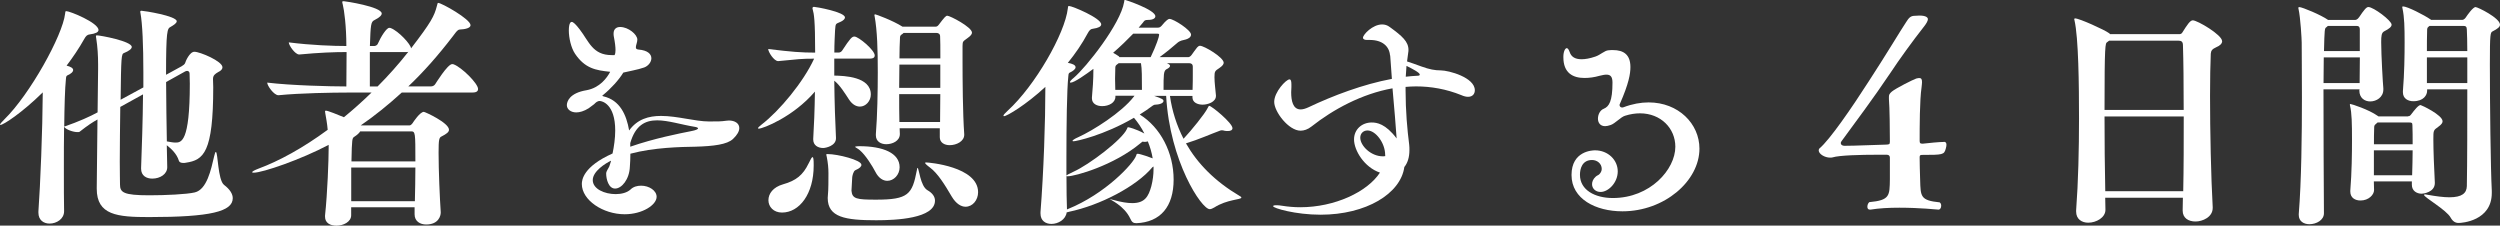<?xml version="1.0" encoding="UTF-8"?>
<svg id="_レイヤー_2" data-name="レイヤー 2" xmlns="http://www.w3.org/2000/svg" viewBox="0 0 441.88 39.88">
  <rect x="0" y="0" width="441.88" height="39.88" fill="#333333" stroke="none"/>
  <defs>
    <style>
      .cls-1 {
        fill: #fff;
        stroke-width: 0px;
      }
    </style>
  </defs>
  <g id="_レイヤー_1-2" data-name="レイヤー 1">
    <g>
      <path class="cls-1" d="M31.23,3.77c0,.34-.56.68-1.07.98-.6.3-.81.64-.81,8.47l2.74-1.5c.26-.17.56-.34.64-.6.04-.21.77-1.97,1.63-1.97.98,0,4.96,1.67,4.96,2.74,0,.3-.21.6-.77.86-.51.3-.9.56-.9,1.2v.09c0,.39.04.81.04,1.37,0,11.59-1.71,12.88-4.83,13.35-.13.04-.3.04-.47.04-.34,0-.68-.09-.77-.39-.38-1.24-1.37-2.14-2.14-2.74.04,2.05.08,3.51.08,3.85v.04c0,1.2-1.24,2.01-2.65,2.01-1.03,0-1.97-.51-1.97-1.75v-.13c.13-3.59.3-8.39.34-13.01l-4.02,2.22c-.04,3.29-.09,6.93-.09,9.63,0,1.93.04,3.42.04,4.06,0,1.41.56,1.93,5.18,1.93,2.82,0,6.63-.17,8.04-.51,2.14-.51,2.87-4.02,3.42-6.38.13-.56.21-.77.3-.77.38,0,.34,4.96,1.45,5.82,1.07.81,1.54,1.63,1.54,2.35,0,2.35-3.89,3.34-14.8,3.34-5.6,0-9.24-.34-9.24-5.01v-.17l.13-12.07c-.9.51-1.71,1.03-3.12,2.14-.09.09-.21.09-.43.09-.73,0-2.01-.43-2.35-.94-.04,2.35-.04,4.83-.04,7.15,0,3.25,0,6.16.04,7.74v.04c0,1.37-1.33,2.18-2.57,2.18-1.03,0-1.97-.6-1.97-1.93v-.21c.34-4.71.73-14.42.77-21.05C3.89,19.94.6,22.08.08,22.08c-.04,0-.08,0-.08-.04,0-.13.26-.43.77-.94C5.26,16.73,11.08,6.25,11.51,2.4c.04-.26,0-.43.21-.43.64,0,5.69,2.05,5.69,3.34,0,.39-.56.64-1.54.77-.43.04-.68.26-.98.81-.94,1.67-2.01,3.25-3.12,4.71.68.17,1.16.43,1.16.77s-.38.68-1.07.98c-.17.09-.21.43-.21.64-.17,1.58-.26,4.79-.3,8.39,2.61-.9,4.58-1.8,5.9-2.52.04-3.29.09-6.2.09-7.62v-.86c0-1.54-.09-3.08-.34-4.66-.04-.13-.04-.26-.04-.3,0-.13.04-.17.17-.17.6,0,6.16,1.03,6.16,2.05,0,.34-.51.73-1.37,1.07-.47.17-.51.6-.6,8.26l4.02-2.18v-2.61c0-4.83-.17-8.69-.51-10.52,0-.09-.04-.17-.04-.21,0-.17.09-.21.21-.21.39,0,6.25.9,6.25,1.88ZM29.48,24.99c.56.09,1.07.21,1.5.21,1.03,0,2.57,0,2.57-10.4,0-.64-.04-1.24-.04-1.8,0-.3-.21-.47-.43-.47-.13,0-.21.04-.34.09l-3.38,1.88c0,3.59.09,7.53.13,10.48Z"/>
      <path class="cls-1" d="M84.5,15.75c0,.3-.21.6-.94.6h-12.54c-2.4,2.18-4.83,4.15-7.27,5.82h8.6c.34,0,.6-.43.68-.56,0,0,1.2-1.84,1.88-1.84.21,0,4.45,1.93,4.45,3.17,0,.39-.43.73-1.28,1.16-.47.21-.56.51-.56,2.91,0,3.12.21,7.96.38,10.48v.09c0,.56-.38,2.1-2.57,2.1-1.07,0-2.05-.56-2.05-1.8v-1.24h-11.21v1.41c0,1.16-1.37,1.84-2.61,1.84-1.07,0-2.01-.47-2.01-1.58v-.21c.43-4.02.64-9.84.64-11.94v-.56c-4.92,2.61-11.68,4.92-13.22,4.92-.17,0-.3,0-.3-.09,0-.13.38-.34,1.16-.64,3.59-1.33,7.83-3.64,12.19-6.85-.09-1.11-.3-2.18-.43-2.95,0-.13-.04-.21-.04-.26,0-.13.04-.17.17-.17.34,0,2.14.73,3.17,1.16,1.63-1.33,3.25-2.78,4.88-4.36h-4.32c-2.4,0-8.3.09-12.11.47h-.04c-.77,0-1.97-1.67-1.97-2.23,4.19.51,11.25.68,13.99.68,0-2.18.04-4.11.04-6.08-2.14,0-4.75.09-8.34.43h-.04c-.73,0-1.84-1.63-1.84-2.14,4.02.51,7.92.64,10.18.64,0-3.51-.38-6.33-.64-7.36-.04-.17-.09-.3-.09-.43,0-.09.09-.13.26-.13.26,0,6.72.98,6.72,2.18,0,.3-.34.68-1.28,1.16-.64.3-.68.77-.81,4.58h.81c.13,0,.47-.13.56-.34.6-1.37,1.58-2.87,2.05-2.87.09,0,.17,0,.26.04,1.37.51,3.59,2.91,3.59,3.59,3.55-4.62,4.11-5.69,4.58-7.53.09-.39.13-.51.21-.51.6,0,5.73,2.87,5.73,3.94,0,.51-.94.73-1.93.77-.43.04-.77.64-1.24,1.24-2.52,3.29-5.13,6.25-7.83,8.81h4.02c.3,0,.6-.17.73-.39.04-.04,2.18-3.55,3-3.55.09,0,.17,0,.26.04,1.41.51,4.32,3.38,4.32,4.36ZM62.08,29.61v5.95h11.25c.04-1.84.09-3.94.09-5.95h-11.34ZM72.6,23.23h-8.94c-.17.3-.56.64-1.03.94-.38.26-.43.26-.51,4.36h11.3c0-5.18,0-5.31-.81-5.31ZM71.79,9.2h-6.42v6.08h1.37c1.88-1.88,3.72-3.94,5.43-6.12-.13.04-.21.04-.38.04Z"/>
      <path class="cls-1" d="M107.98,28.41c-.9.43-3.21,1.84-3.21,3.42s2.1,2.48,4.06,2.48c1.03,0,2.01-.26,2.61-.81.51-.51,1.2-.68,1.88-.68,1.41,0,2.74.86,2.74,1.97,0,1.41-2.48,3.08-5.65,3.08-3.81,0-7.57-2.48-7.57-5.35,0-.73.26-3.08,5.43-5.39.26-1.24.47-2.7.47-4.06,0-4.71-2.35-5.22-2.74-5.22-.43,0-.73.3-.98.56l-.98.73c-.81.51-1.58.73-2.18.73-.98,0-1.67-.56-1.67-1.28,0-.56.38-2.14,3.51-2.65,2.31-.43,3.59-2.18,4.15-3.25-2.57-.26-4.45-.6-6.2-3.17-.73-1.07-1.11-2.87-1.11-4.11,0-1.46.39-1.54.51-1.54.26,0,.73.43,1.41,1.33,1.63,2.1,2.27,4.54,5.65,4.54h.51c.13-.21.17-.51.17-.9,0-.51-.08-1.28-.3-2.4-.04-.17-.04-.34-.04-.51,0-.81.51-1.16,1.16-1.16,1.45,0,3.04,1.33,3.04,2.23,0,.47-.26.98-.26,1.33,0,.26.08.39.47.43,1.63.13,2.27.81,2.27,1.54,0,.68-.56,1.37-1.28,1.63-1.03.38-3.04.73-3.68.9-.77,1.28-2.18,2.82-3.55,3.94-.09.09-.17.13-.17.17,0,0,.04.04.21.09,2.91.68,4.06,3.25,4.54,6.03,1.45-2.01,3.47-2.57,5.65-2.57,2.87,0,6.03.98,8.47.98,1.67,0,2.1,0,3.04-.13.17,0,.3-.04.47-.04,1.07,0,1.84.51,1.84,1.33,0,.56-.34,1.2-1.11,1.93-1.03.98-3.42,1.28-6.67,1.37-2.57.04-7.32.13-11.47,1.24,0,.86-.04,1.63-.09,2.27-.08,2.27-1.45,3.89-2.61,3.89s-1.58-1.67-1.58-2.65c0-.43.38-.86.56-1.28l.3-.94ZM111.4,25.93c4.19-1.46,8.73-2.35,10.7-2.74.9-.17,1.28-.34,1.28-.51,0-.09-.21-.21-.56-.26-2.35-.38-4.71-1.15-6.67-1.15-2.14,0-3.85.9-4.75,4.02v.64Z"/>
      <path class="cls-1" d="M149.35,3.08c0,.26-.26.51-.68.73-.94.47-.98.17-1.07,1.54-.04.9-.13,2.31-.13,3.94h.77c.26,0,.51-.17.64-.39,1.37-2.1,1.71-2.44,2.14-2.44.73,0,3.59,2.4,3.59,3.34,0,.3-.17.56-.9.56h-6.25v3c1.75.04,6.46.17,6.46,3.34,0,1.16-.9,2.14-1.92,2.14-.64,0-1.33-.34-1.93-1.24-.73-1.11-1.58-2.52-2.61-3.34.04,3.72.17,7.62.3,10.1v.09c0,1.33-1.8,1.71-2.27,1.71-.9,0-1.75-.47-1.75-1.5v-.13c.13-2.05.26-5.18.3-8.34-3.85,4.49-9.2,6.55-9.93,6.55-.09,0-.13-.04-.13-.09,0-.09.21-.3.64-.64,3.17-2.44,7.4-7.53,9.28-11.64-2.27,0-2.82.09-6.33.43h-.04c-.73,0-1.75-1.63-1.75-2.14,4.11.51,5.9.64,8.3.64,0-5.78-.21-6.85-.43-7.62-.04-.09-.04-.17-.04-.21,0-.17.09-.26.26-.26.34,0,5.48.9,5.48,1.88ZM142.93,28.88c.34-.73.56-1.11.68-1.11.17,0,.21.47.21,1.33v.17c0,5.01-2.52,8.3-5.6,8.3-1.5,0-2.4-1.03-2.4-2.18s.81-2.31,2.61-2.82c2.27-.64,3.51-1.63,4.49-3.68ZM152.26,29.14c0,.26-.26.6-1.07.94-.38.17-.56,1.11-.56,1.28,0,.3-.13,2.14-.13,2.35.13,1.45.9,1.58,4.36,1.58,5.69,0,6.38-.94,7.19-5.18.04-.3.08-.43.13-.43.26,0,.47,3.21,1.75,3.94.9.51,1.33,1.16,1.33,1.84,0,3.17-6.89,3.47-10.4,3.47-5.43,0-8.56-.51-8.56-3.94,0-.17.04-.38.04-.6.09-.73.09-2.74.09-3.77,0-.94-.09-1.84-.3-2.91-.04-.17-.08-.3-.08-.39s.08-.09.21-.09c1.84,0,5.99,1.07,5.99,1.88ZM151.14,25.93s.21-.09.77-.09c4.15,0,7.1,1.2,7.1,3.72,0,1.33-1.03,2.4-2.18,2.4-.73,0-1.54-.47-2.1-1.58-.51-.98-1.71-2.95-2.78-3.85-.34-.3-.81-.47-.81-.6ZM165.39,4.71c.13,0,.3-.04.51-.3,1.07-1.41,1.28-1.63,1.54-1.63.47,0,4.36,2.01,4.36,2.99,0,.26-.21.56-.81.98-.9.64-.81.6-.86,1.37v2.52c0,3.47.04,9.41.3,13.09v.09c0,1.16-1.37,1.84-2.57,1.84-.9,0-1.75-.43-1.75-1.41v-1.58h-7.1c0,.34.04.68.04.98v.04c0,1.24-1.33,1.8-2.4,1.8-.94,0-1.84-.47-1.84-1.58v-.21c.26-3.17.34-7.62.34-10.95,0-3.85-.09-7.32-.56-9.88,0-.09-.04-.13-.04-.17,0-.13.04-.17.13-.17.13,0,3.08,1.07,4.83,2.18h5.86ZM158.97,11.42c0,1.28-.04,2.7-.04,4.11h7.27v-4.11h-7.23ZM158.93,16.64c0,1.71,0,3.42.04,4.92h7.19c0-1.5.04-3.21.04-4.92h-7.27ZM166.21,10.31c0-1.8,0-3.21-.04-3.85,0-.43-.26-.64-.64-.64h-5.82c-.09.09-.21.21-.38.3-.26.17-.26.43-.26.73-.04.81-.09,2.01-.09,3.47h7.23ZM172.88,33.97c0,1.41-.98,2.57-2.22,2.57-.77,0-1.67-.51-2.44-1.8-1.28-2.18-2.48-4.11-3.85-5.13-.64-.47-.86-.73-.86-.81,0-.04.04-.09.17-.09.47,0,9.2.73,9.2,5.26Z"/>
      <path class="cls-1" d="M205.26,4.62c.94-1.15,1.28-1.28,1.45-1.28.73,0,3.81,1.97,3.81,2.78,0,.51-.6.77-.94.86-.56.17-.98.13-1.58.68-.77.68-1.93,1.63-3.04,2.44h5.09c.13,0,.38-.13.56-.38.3-.39.64-.94.98-1.33.17-.17.3-.3.51-.3.73,0,4.19,2.05,4.19,3,0,.26-.21.56-.77.94-.77.51-.86.56-.86,1.63,0,.9.17,2.18.26,3.21v.09c0,1.07-1.45,1.54-2.35,1.54s-1.8-.39-1.8-1.28v-.26h-3.98c.38,2.7,1.2,5.22,2.4,7.57,1.41-1.5,3.76-4.41,4.24-5.39.17-.3.21-.43.3-.43.43,0,4.11,3.04,4.11,3.94,0,.34-.3.51-.81.51-.17,0-.34,0-.56-.04-.17-.04-.3-.09-.47-.09-.09,0-.17,0-.3.04-1.54.56-3.94,1.63-6.08,2.27,2.05,3.59,5.13,6.72,9.46,9.28.26.13.34.26.34.3,0,.39-2.52.3-4.79,1.75-.3.17-.56.3-.81.3-1.45,0-7.06-8.47-7.7-20.02h-2.1c1.37.47,1.63.64,1.63.9,0,.3-.47.6-1.33.64-.26,0-.38.04-.56.17-.73.56-1.5,1.07-2.31,1.58,3.68,2.27,5.99,6.76,5.99,11.51s-2.31,7.53-6.59,7.7c-.56,0-.81-.21-1.07-.81-1.07-2.31-3.68-3.42-3.68-3.47,0,0,.21.04.68.17,1.41.39,2.48.56,3.34.56,2.23,0,2.87-1.16,3.38-2.99.26-1.03.39-2.01.39-3.04v-.43s-.13.04-.21.13c-2.82,3.38-9.24,6.72-14.76,7.87-.13.04-.26.09-.38.09-.17,1.28-1.5,2.05-2.7,2.05-1.03,0-1.93-.56-1.93-1.84v-.26c.56-7.1.86-15.96.86-22.12-3.42,3.17-6.8,5.18-7.32,5.18-.04,0-.09-.04-.09-.09,0-.13.21-.39.77-.9,4.83-4.41,10.1-13.61,10.61-18.06.04-.26,0-.43.21-.43.56,0,5.69,2.14,5.69,3.25,0,.39-.51.64-1.45.77-.43.04-.64.26-.94.81-.98,1.84-2.22,3.64-3.51,5.22.77.13,1.37.38,1.37.77,0,.34-.43.68-1.07.98-.17.09-.21.39-.21.6-.26,2.4-.34,8.81-.34,14.46v3.12c.04-.09.43-.3,1.24-.68,2.78-1.24,8.64-5.69,9.46-7.57.09-.21.09-.3.21-.3s1.28.26,2.87,1.11c-.51-1.03-1.16-1.97-1.84-2.78-5.35,3.12-10.23,4.15-10.65,4.15-.17,0-.21,0-.21-.09s.34-.34,1.03-.64c2.57-1.16,7.66-4.36,9.8-7.15l.13-.17h-3.38v.17c0,1.07-1.16,1.67-2.35,1.67-.94,0-1.8-.43-1.8-1.37v-.17c.13-1.45.26-3.04.26-5.05-1.33.98-3.38,2.44-4.02,2.44-.09,0-.13-.04-.13-.09,0-.13.21-.39.68-.77,2.18-1.84,8.26-9.5,8.9-13.39.04-.26.04-.39.13-.39s5.39,1.75,5.39,2.91c0,.34-.38.64-1.28.64-.64,0-.64.13-.94.51l-.73.86h3.34c.34,0,.47-.09.68-.3ZM202.87,24.99c-.17.04-.3.09-.51.09-.13,0-.26-.04-.43-.04l-.38.3c-4.66,3.89-11.51,5.82-12.84,5.82-.13,0-.17,0-.21-.04,0,2.48.04,4.58.09,5.9l.09-.04c6.72-2.7,11.68-8.09,12.15-9.5.04-.21.09-.3.26-.3.43,0,2.35.68,2.65.81-.17-1.03-.47-2.05-.86-3ZM204.88,6.16c0-.13-.04-.21-.34-.21h-4.24c-1.03,1.07-2.27,2.27-3.55,3.38.38.21.73.43,1.03.64l.08.13h5.52c1.03-2.14,1.5-3.64,1.5-3.94ZM201.67,11.17h-3.94l-.34.26c-.26.17-.26.43-.26.68,0,.51-.04,1.16-.04,1.8s.04,1.33.04,1.97h4.71c0-2.14,0-3.77-.17-4.71ZM206.25,11.17c.39.17.56.3.56.47,0,.21-.26.43-.64.6-.51.3-.51.98-.51,3.64h5.13c.04-1.03.04-2.05.04-3v-1.07c0-.47-.26-.64-.64-.64h-3.94Z"/>
      <path class="cls-1" d="M245.69,9.8c-.13-1.63-1.37-2.74-3.59-2.74h-.51c-.38,0-.68-.13-.68-.39,0-.56,1.71-2.35,3.38-2.35.47,0,.94.13,1.37.47,2.18,1.58,3.29,2.57,3.29,4.02,0,.13,0,.3-.04.47l-.21,1.58c.68.21,1.37.47,2.57.9,1.41.51,2.35.68,3.38.68,1.41,0,6.03,1.24,6.03,3.51,0,.64-.39,1.16-1.2,1.16-.34,0-.73-.09-1.2-.3-2.65-1.07-5.35-1.54-8-1.54-.6,0-1.24.04-1.84.09v.64c0,3.55.3,6.97.64,9.58.04.34.04.64.04.94,0,1.33-.34,2.31-.9,3-.64,4.71-6.76,8.43-14.8,8.43-4.45,0-8.39-1.16-8.39-1.5,0-.13.17-.17.56-.17.26,0,.6,0,1.03.09,1.07.17,2.14.26,3.21.26,6.08,0,11.85-2.7,14.08-6.12-2.78-.94-4.58-3.94-4.58-5.86,0-1.8,1.41-3,3.12-3,.9,0,2.44.21,4.41,2.82-.13-2.1-.43-5.39-.73-8.86-5.43.98-10.48,3.72-14.33,6.76-.64.51-1.33.73-1.92.73-2.1,0-4.66-3.34-4.66-5.09s2.1-3.98,2.7-3.98c.26,0,.34.34.34.9v.47c0,.3-.04.6-.04.9,0,1.5.3,3.04,1.67,3.04.38,0,.86-.13,1.41-.39,4.32-2.05,9.63-4.06,14.72-5.01l-.3-4.15ZM244.83,27.38c0-2.14-1.71-4.32-3.12-4.32-.73,0-1.28.51-1.28,1.28,0,1.41,1.88,3.29,3.98,3.29.13,0,.3,0,.43-.04v-.21ZM248.47,13.56c.68-.09,1.37-.13,2.05-.17.34,0,.43-.09.43-.21,0-.34-1.33-1.03-2.35-1.54l-.13,1.93Z"/>
      <path class="cls-1" d="M286.76,37.35c-4.71,0-8.99-2.18-8.99-6.42s3.68-4.36,4.15-4.36c2.31,0,4.02,1.71,4.02,3.72s-1.67,3.64-3.04,3.64c-.86,0-1.5-.6-1.5-1.37,0-.43.17-.9.64-1.33.21-.21.47-.26.64-.43.26-.26.43-.6.43-.94,0-.94-.81-1.58-1.71-1.58-1.75,0-2.14,1.54-2.14,2.61,0,2.7,2.65,4.11,5.82,4.11,6.59,0,11.04-5.05,11.04-9.07,0-3.25-2.57-5.9-6.25-5.9-.81,0-1.71.13-2.65.43-.73.21-1.75,1.37-2.52,1.63-.39.13-.73.21-.98.21-.9,0-1.28-.64-1.28-1.33,0-.73.38-1.5,1.03-1.75.94-.39,1.54-1.33,1.54-4.62,0-1.03-.34-1.41-1.07-1.41-.34,0-.73.09-1.24.21-.9.26-1.8.38-2.65.38-2.05,0-3.72-.9-3.72-3.64v-.13c0-.86.3-1.5.6-1.5.17,0,.34.21.51.68.26.81.9,1.28,2.1,1.28.64,0,1.45-.13,2.44-.47.9-.3,1.63-1.07,2.31-1.11.3-.04.56-.04.81-.04,1.88,0,3.08.81,3.08,3,0,1.16-.26,2.87-1.88,6.55-.04.04-.04.13-.04.17,0,.21.17.43.43.43.09,0,.17,0,.26-.04,1.58-.6,3.08-.86,4.45-.86,5.26,0,8.98,3.77,8.98,8.17,0,5.73-6.2,11.08-13.61,11.08Z"/>
      <path class="cls-1" d="M343.61,25.07c.21,0,.43.09.43.51,0,.17-.04.43-.13.73-.3,1.03-.47,1.07-4.19,1.07h-.08c-.3,0-.34.21-.34.43,0,.86.04,2.52.09,4.02.08,2.91.04,3.59,3.46,3.94.21.17.26.38.26.6,0,.39-.21.68-.47.68-.04,0-3.38-.34-6.93-.34-1.8,0-3.59.09-5.09.34h-.13c-.3,0-.43-.21-.43-.51s.13-.64.34-.81c3.68-.34,3.59-1.16,3.64-4.06v-3.81c0-.34-.21-.51-.56-.51h-1.71c-2.82,0-6.67.09-7.87.47-.13.04-.3.04-.43.04-.94,0-2.01-.64-2.01-1.28,0-.13.04-.26.17-.38,1.75-1.46,5.65-7.1,8.64-11.77,2.99-4.58,5.73-9.16,6.59-10.44.56-.9.86-1.2,1.63-1.2.21,0,.47-.04.77-.04,1.16,0,1.5.34,1.5.64s-.26.77-.77,1.41c-1.92,2.44-4.28,5.69-5.86,8.09-3.17,4.71-5.86,8.26-8.64,12.07-.09.13-.13.21-.13.34,0,.26.26.47.64.47,2.01,0,5.35-.17,7.36-.21.51-.04.68,0,.68-.51,0-1.97-.04-6.08-.17-7.53v-.39c0-.39.09-.56.51-.94.73-.6,3.72-2.1,4.32-2.31.21-.04.38-.09.51-.09.39,0,.51.21.51.73,0,.21-.04.51-.08.9-.34,2.27-.34,7.1-.34,9.46,0,.39.09.51.43.51h.17c1.07-.13,2.95-.3,3.59-.3h.13Z"/>
      <path class="cls-1" d="M392.77,7.27c0,.43-.39.81-1.03,1.07-.77.34-.94.64-.98,1.16-.08,1.8-.13,4.45-.13,7.44,0,6.33.17,14.33.47,19.68v.13c0,1.63-1.8,2.4-3.04,2.4s-2.27-.6-2.27-1.93v-.09c0-.68.04-1.46.04-2.18h-13.73c0,.73.04,1.41.04,2.1v.04c0,1.37-1.63,2.27-3.04,2.27-1.11,0-2.14-.6-2.14-1.97v-.21c.38-5.05.51-10.87.51-16.22,0-5.9-.08-14.29-.81-17.41,0-.04-.04-.13-.04-.17,0-.09.09-.13.17-.13.73,0,5.18,2.01,5.99,2.61.09.04.13.13.17.17h12.32c.17,0,.39-.13.47-.3.86-1.37,1.37-2.14,1.84-2.14.81,0,5.18,2.57,5.18,3.68ZM385.84,8c0-.64-.3-.81-.77-.81h-12.28l-.34.26c-.34.21-.47.3-.47,11.98h13.99c0-4.58-.04-8.73-.13-11.42ZM371.98,20.58c0,4.32.04,9.07.13,13.22h13.78c.09-4.15.09-8.86.09-13.22h-13.99Z"/>
      <path class="cls-1" d="M416.98,3.04c.86-1.28,1.28-1.8,1.63-1.8.9,0,4.11,2.4,4.11,3.12,0,.38-.43.73-1.28,1.16-.51.26-.56.81-.56,1.93,0,2.27.3,7.4.38,8.17v.21c0,1.37-1.24,2.1-2.31,2.1-.98,0-1.93-.6-1.93-1.93v-.04l.04-.17h-6.38c0,7.27.04,16.52.08,21.91,0,1.2-1.33,1.93-2.57,1.93-.98,0-1.88-.51-1.88-1.63v-.17c.47-5.78.56-14.03.56-20.62,0-4.28-.04-7.83-.04-9.67,0-.56-.21-4.41-.56-5.95,0-.09-.04-.13-.04-.17,0-.13.09-.17.17-.17.51,0,3.89,1.41,5.09,2.27h4.79c.34,0,.6-.34.68-.47ZM417.11,10.14h-6.38c0,1.33-.04,2.87-.04,4.54h6.38c0-1.16.04-2.82.04-4.54ZM411.46,4.58l-.3.26c-.26.17-.3.3-.39,4.19h6.33v-3.81c0-.6-.3-.64-.68-.64h-4.96ZM425.62,20.54c.17,0,.3,0,.51-.26.68-.9,1.33-1.71,1.71-1.71.13,0,3.89,1.75,3.89,2.87,0,.26-.17.56-.77.98-.86.6-.86.64-.86,2.23,0,1.88.13,5.18.26,7.62v.09c0,1.67-2.14,1.88-2.31,1.88-.9,0-1.75-.51-1.75-1.58v-.6h-6.72c0,.56.04,1.07.04,1.54,0,.81-.94,1.84-2.4,1.84-.94,0-1.8-.47-1.8-1.58v-.17c.26-3.17.3-6.63.3-8.94,0-3-.04-4.75-.34-6.03,0-.09-.04-.17-.04-.21,0-.09.04-.13.09-.13.21,0,3.25.98,4.83,2.1l.13.09h5.22ZM426.44,25.5c0-1.24,0-2.44-.04-3.34,0-.47-.13-.51-.56-.51h-5.6l-.34.3c-.26.17-.26.43-.26.68-.04.81-.04,1.84-.04,2.87h6.85ZM419.59,26.57v4.41h6.76c.04-1.5.09-3.04.09-4.41h-6.85ZM429.73,3.51h5.48c.34,0,.6-.38.68-.51.17-.26,1.2-1.75,1.67-1.75.38,0,4.32,1.93,4.32,3.12,0,.38-.43.73-1.28,1.16-.43.21-.51.34-.51,5.9,0,6.76.13,18.27.34,22.29v.38c0,4.96-5.3,5.31-5.86,5.31s-1.03-.26-1.41-.94c-.73-1.37-4.71-3.59-4.71-4.02,0-.04.04-.09.17-.09.09,0,.17,0,.3.04,1.67.3,3,.47,4.02.47,2.23,0,3.04-.73,3.08-1.97.08-4.41.08-11.21.08-17.11h-7.1v.26c0,.73-.6,1.84-2.44,1.84-.94,0-1.84-.47-1.84-1.58v-.21c.26-3.17.3-6.38.3-8.6,0-2.65-.04-4.49-.38-6.03,0-.09-.04-.17-.04-.21,0-.09.04-.13.13-.13.77,0,3.77,1.54,4.88,2.31l.13.09ZM429.26,4.71c-.26.17-.26.43-.26.73-.04,1.07-.04,2.31-.04,3.59h7.14c0-1.58-.04-2.91-.08-3.77,0-.56-.21-.68-.6-.68h-5.99l-.17.13ZM428.96,14.68h7.14v-4.54h-7.14v4.54Z"/>
    </g>
  </g>
</svg>
